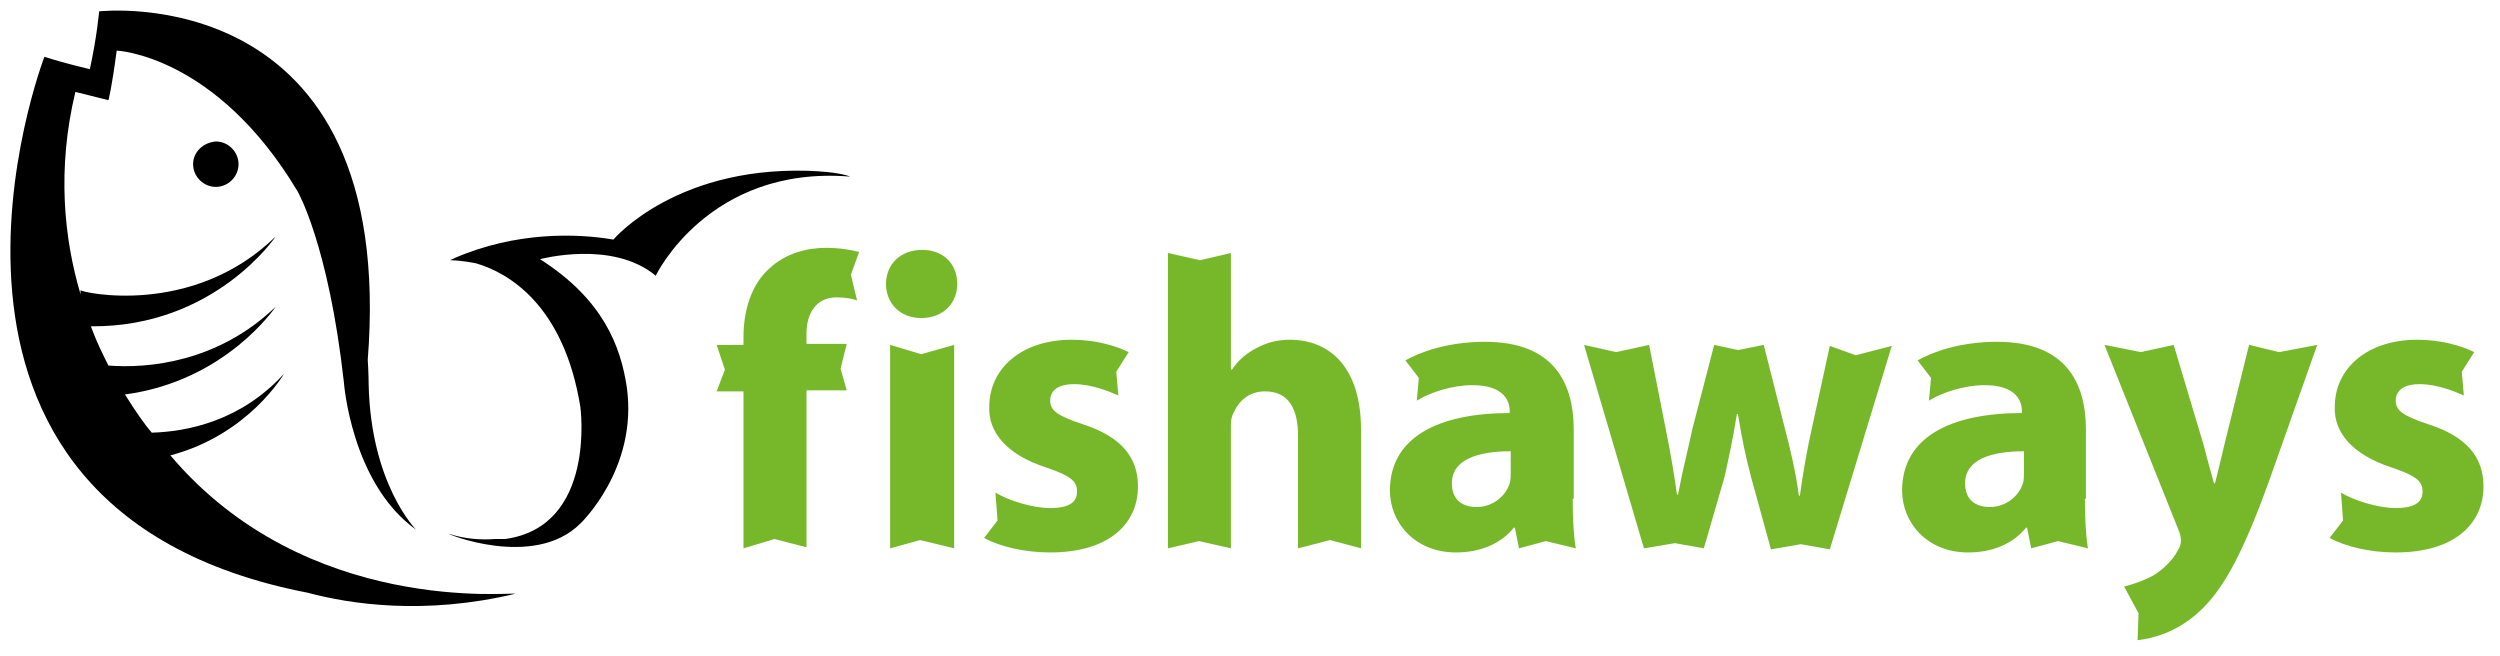 <?xml version="1.0" encoding="UTF-8"?> <svg xmlns="http://www.w3.org/2000/svg" xmlns:xlink="http://www.w3.org/1999/xlink" version="1.1" id="Layer_1" x="0px" y="0px" viewBox="0 0 242.1 63.5" style="enable-background:new 0 0 242.1 63.5;" xml:space="preserve"> <style type="text/css"> .st0{fill:#77B82A;} </style> <g> <g> <path d="M16.5,44.1c7.6-2,11-7.9,11-7.9c-4.2,4.6-9.4,5.6-12.8,5.7c-0.7-0.8-1.6-2.1-2.6-3.7c9.8-1.3,14.6-8.5,14.6-8.5 c-5.6,5.4-12.4,6-16.2,5.7c-0.6-1.2-1.2-2.4-1.7-3.8c12,0.1,17.9-8.7,17.9-8.7c-8.1,7.9-18.9,5.4-18.9,5.2v0.4 C6.2,23.1,5.5,16.4,7.3,8.9c0,0,1.2,0.3,3.2,0.8c0,0,0.3-1,0.8-4.8c0,0,9.6,0.4,17.5,13.6c0,0,3,5.1,4.5,18.5c0,0,0.7,9.8,7,14.3 c0,0-4.4-4.4-4.6-14.1c0,0,0-1-0.1-2.6c0,0.2,0,0.4,0,0.4c3-37.2-26-33.9-26-33.9S9.4,3.5,8.7,6.7c0,0-2.2-0.5-4.4-1.2 c0,0-16.8,43.7,25.5,51.9c4.1,1.1,11.3,2.2,20.1,0.1C49.8,57.3,29.7,59.7,16.5,44.1"></path> <path d="M79.3,16.6c0.1,0,0.2,0,0.2,0c-13.8-0.9-20.1,6.6-20.1,6.6l0,0C55.9,22.6,50,22.4,44,25l0,0l0,0c-0.1,0.1-0.3,0.1-0.4,0.2 c0,0,1,0,2.5,0.3c3.1,0.9,8.5,4,10.1,13.9c0,0,1.6,11.6-7.3,12.8c-0.1,0-0.3,0-0.5,0s-0.3,0-0.5,0c-1.3,0.1-2.9,0-4.4-0.5 c-0.5-0.1,8.2,3.5,12.7-1c0,0,5.6-5.3,4.5-13.2c-0.6-4-2.3-8.5-8.4-12.4c0,0,7-1.9,11.2,1.6c0,0,5.1-10.7,18.8-9.6 C82.4,17.1,81.3,16.7,79.3,16.6"></path> <path d="M18.7,15.9c0,1.2,1,2.2,2.2,2.2s2.2-1,2.2-2.2s-1-2.2-2.2-2.2C19.7,13.8,18.7,14.7,18.7,15.9"></path> </g> <path class="st0" d="M72,53.1V37.9h-2.6l0.8-2.1l-0.8-2.4H72v-0.8c0-2.4,0.7-5,2.5-6.6c1.6-1.5,3.7-2,5.5-2c1.3,0,2.4,0.2,3.2,0.4 l-0.8,2.2l0.6,2.5c-0.5-0.2-1.2-0.3-2-0.3c-2,0-2.9,1.6-2.9,3.5v1H82l-0.6,2.4l0.6,2.1h-3.9V53L75,52.2L72,53.1z"></path> <path class="st0" d="M89.2,30.8c-2.1,0-3.4-1.5-3.4-3.3c0-1.9,1.4-3.3,3.5-3.3s3.4,1.4,3.4,3.3C92.7,29.3,91.4,30.8,89.2,30.8 L89.2,30.8z M86.2,53.1V33.4l3,0.9l3.2-0.9v19.7l-3.3-0.8L86.2,53.1z"></path> <path class="st0" d="M96.4,47.7c1.1,0.7,3.5,1.5,5.3,1.5c1.9,0,2.6-0.6,2.6-1.6s-0.6-1.5-2.9-2.3c-4.1-1.3-5.7-3.6-5.6-5.9 c0-3.7,3.1-6.5,8-6.5c2.3,0,4.3,0.6,5.5,1.2l-1.2,1.9l0.2,2.3c-0.9-0.4-2.6-1.1-4.3-1.1c-1.5,0-2.3,0.6-2.3,1.6s0.8,1.5,3.2,2.3 c3.7,1.2,5.3,3.2,5.3,6c0,3.7-2.9,6.4-8.5,6.4c-2.6,0-4.9-0.6-6.4-1.4l1.3-1.7L96.4,47.7z"></path> <path class="st0" d="M226.7,47.7c1.1,0.7,3.5,1.5,5.3,1.5c1.9,0,2.6-0.6,2.6-1.6s-0.6-1.5-2.9-2.3c-4.1-1.3-5.7-3.6-5.6-5.9 c0-3.7,3.1-6.5,8-6.5c2.3,0,4.3,0.6,5.5,1.2l-1.2,1.9l0.2,2.3c-0.9-0.4-2.6-1.1-4.3-1.1c-1.5,0-2.3,0.6-2.3,1.6s0.8,1.5,3.2,2.3 c3.7,1.2,5.3,3.2,5.3,6c0,3.7-2.9,6.4-8.5,6.4c-2.6,0-4.9-0.6-6.4-1.4l1.3-1.7L226.7,47.7z"></path> <path class="st0" d="M113.1,24.5l3.1,0.7l3-0.7v11.3h0.1c0.6-0.9,1.4-1.6,2.4-2.1c0.9-0.5,2-0.8,3.2-0.8c3.9,0,6.9,2.7,6.9,8.7 v11.5l-3-0.8l-3.1,0.8V42.2c0-2.6-0.9-4.3-3.2-4.3c-1.6,0-2.6,1-3.1,2.2c-0.2,0.4-0.2,0.9-0.2,1.3v11.7l-3.1-0.7l-3,0.7L113.1,24.5 L113.1,24.5z"></path> <path class="st0" d="M152.3,48.3c0,1.9,0.1,3.7,0.3,4.8l-2.9-0.7l-2.6,0.7l-0.4-2h-0.1c-1.3,1.6-3.3,2.4-5.6,2.4 c-4,0-6.4-2.9-6.4-6c0-5.1,4.6-7.5,11.6-7.5v-0.2c0-1-0.6-2.5-3.6-2.5c-2,0-4.1,0.7-5.4,1.5l0.2-2.2l-1.3-1.7 c1.4-0.8,4.1-1.8,7.7-1.8c6.6,0,8.6,3.9,8.6,8.5v6.7C152.4,48.3,152.3,48.3,152.3,48.3z M146.3,43.7c-3.2,0-5.7,0.8-5.7,3.1 c0,1.6,1,2.3,2.4,2.3c1.5,0,2.8-1,3.2-2.3c0.1-0.3,0.1-0.7,0.1-1V43.7z"></path> <path class="st0" d="M201.9,48.3c0,1.9,0.1,3.7,0.3,4.8l-2.9-0.7l-2.6,0.7l-0.4-2h-0.1c-1.3,1.6-3.3,2.4-5.6,2.4 c-4,0-6.4-2.9-6.4-6c0-5.1,4.6-7.5,11.6-7.5v-0.2c0-1-0.6-2.5-3.6-2.5c-2,0-4.1,0.7-5.4,1.5l0.2-2.2l-1.3-1.7 c1.4-0.8,4.1-1.8,7.7-1.8c6.6,0,8.6,3.9,8.6,8.5v6.7C202,48.3,201.9,48.3,201.9,48.3z M196,43.7c-3.2,0-5.7,0.8-5.7,3.1 c0,1.6,1,2.3,2.4,2.3c1.5,0,2.8-1,3.2-2.3c0.1-0.3,0.1-0.7,0.1-1V43.7z"></path> <path class="st0" d="M159.7,33.4l1.6,8.1c0.4,2,0.8,4.2,1.1,6.4h0.1c0.4-2.2,1-4.5,1.4-6.4l2.1-8.1l2.3,0.5l2.5-0.5l2,7.9 c0.6,2.3,1.1,4.4,1.4,6.7h0.1c0.3-2.2,0.7-4.5,1.2-6.7l1.7-7.8l2.5,0.9l3.5-0.9l-6,19.7l-2.8-0.5l-2.9,0.5l-1.9-6.9 c-0.5-1.9-0.9-3.7-1.3-6.2h-0.1c-0.4,2.5-0.8,4.3-1.2,6.1l-2,6.9l-2.8-0.5l-3,0.5l-5.8-19.7l3.1,0.7L159.7,33.4z"></path> <path class="st0" d="M210.5,33.4l2.9,9.7c0.3,1.2,0.7,2.6,1,3.7h0.1c0.3-1.1,0.6-2.5,0.9-3.7l2.4-9.7l2.9,0.7l3.7-0.7l-4.6,13 c-2.8,7.8-4.7,10.9-6.9,12.9c-2.1,1.9-4.3,2.5-5.9,2.7l0.1-2.6l-1.4-2.6c0.8-0.2,1.7-0.5,2.7-1c0.9-0.5,2-1.5,2.5-2.5 c0.2-0.3,0.3-0.6,0.3-0.9c0-0.2,0-0.5-0.2-1l-7.2-18l3.5,0.7L210.5,33.4z"></path> </g> </svg> 